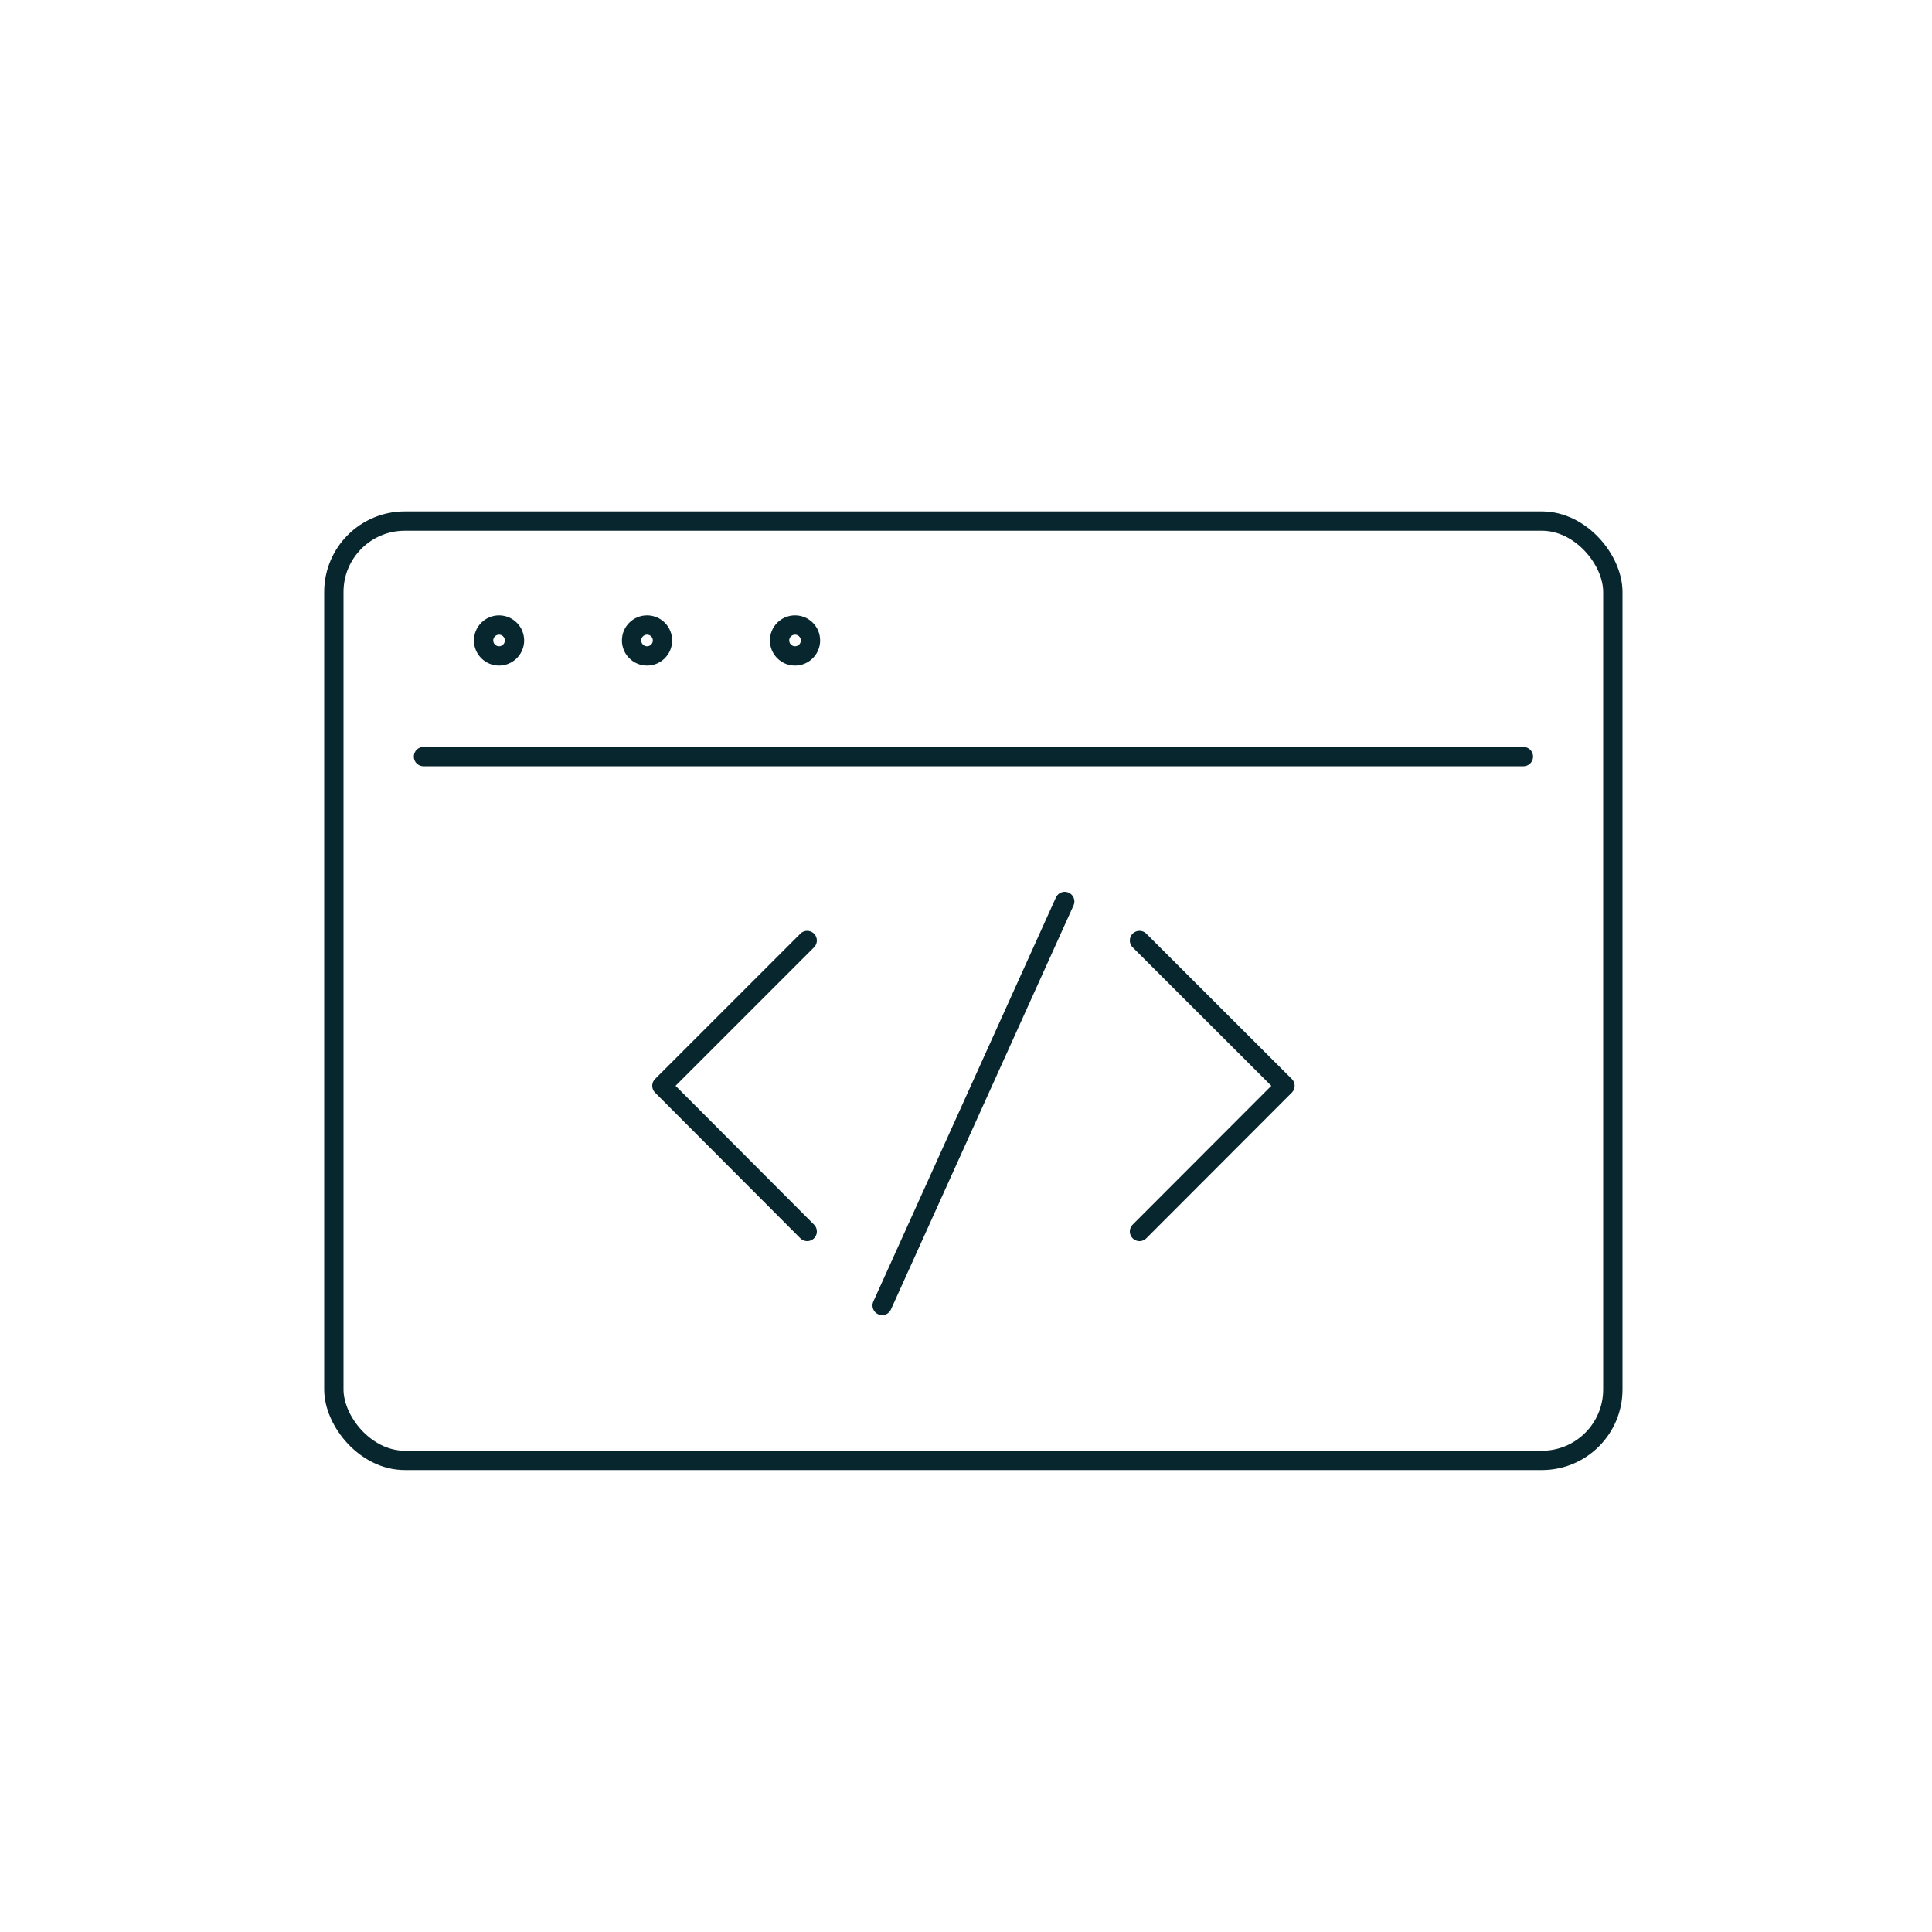 <?xml version="1.0" encoding="UTF-8"?><svg id="Petrol" xmlns="http://www.w3.org/2000/svg" viewBox="0 0 100 100"><defs><style>.cls-1{fill:none;stroke:#07262d;stroke-linecap:round;stroke-linejoin:round;}</style></defs><line class="cls-1" x1="21.92" y1="39.16" x2="78.85" y2="39.16"/><path class="cls-1" d="m26.63,33.15c0,.44-.36.8-.8.8s-.8-.36-.8-.8.36-.8.8-.8.8.36.8.8Z"/><circle class="cls-1" cx="33.49" cy="33.15" r=".8"/><circle class="cls-1" cx="41.15" cy="33.15" r=".8"/><rect class="cls-1" x="17.28" y="26.97" width="66.2" height="48.62" rx="3.67" ry="3.67"/><line class="cls-1" x1="45.66" y1="67.57" x2="55.11" y2="46.66"/><polyline class="cls-1" points="41.78 63.74 34.26 56.2 41.78 48.68"/><polyline class="cls-1" points="58.98 63.74 66.51 56.2 58.98 48.68"/></svg>
